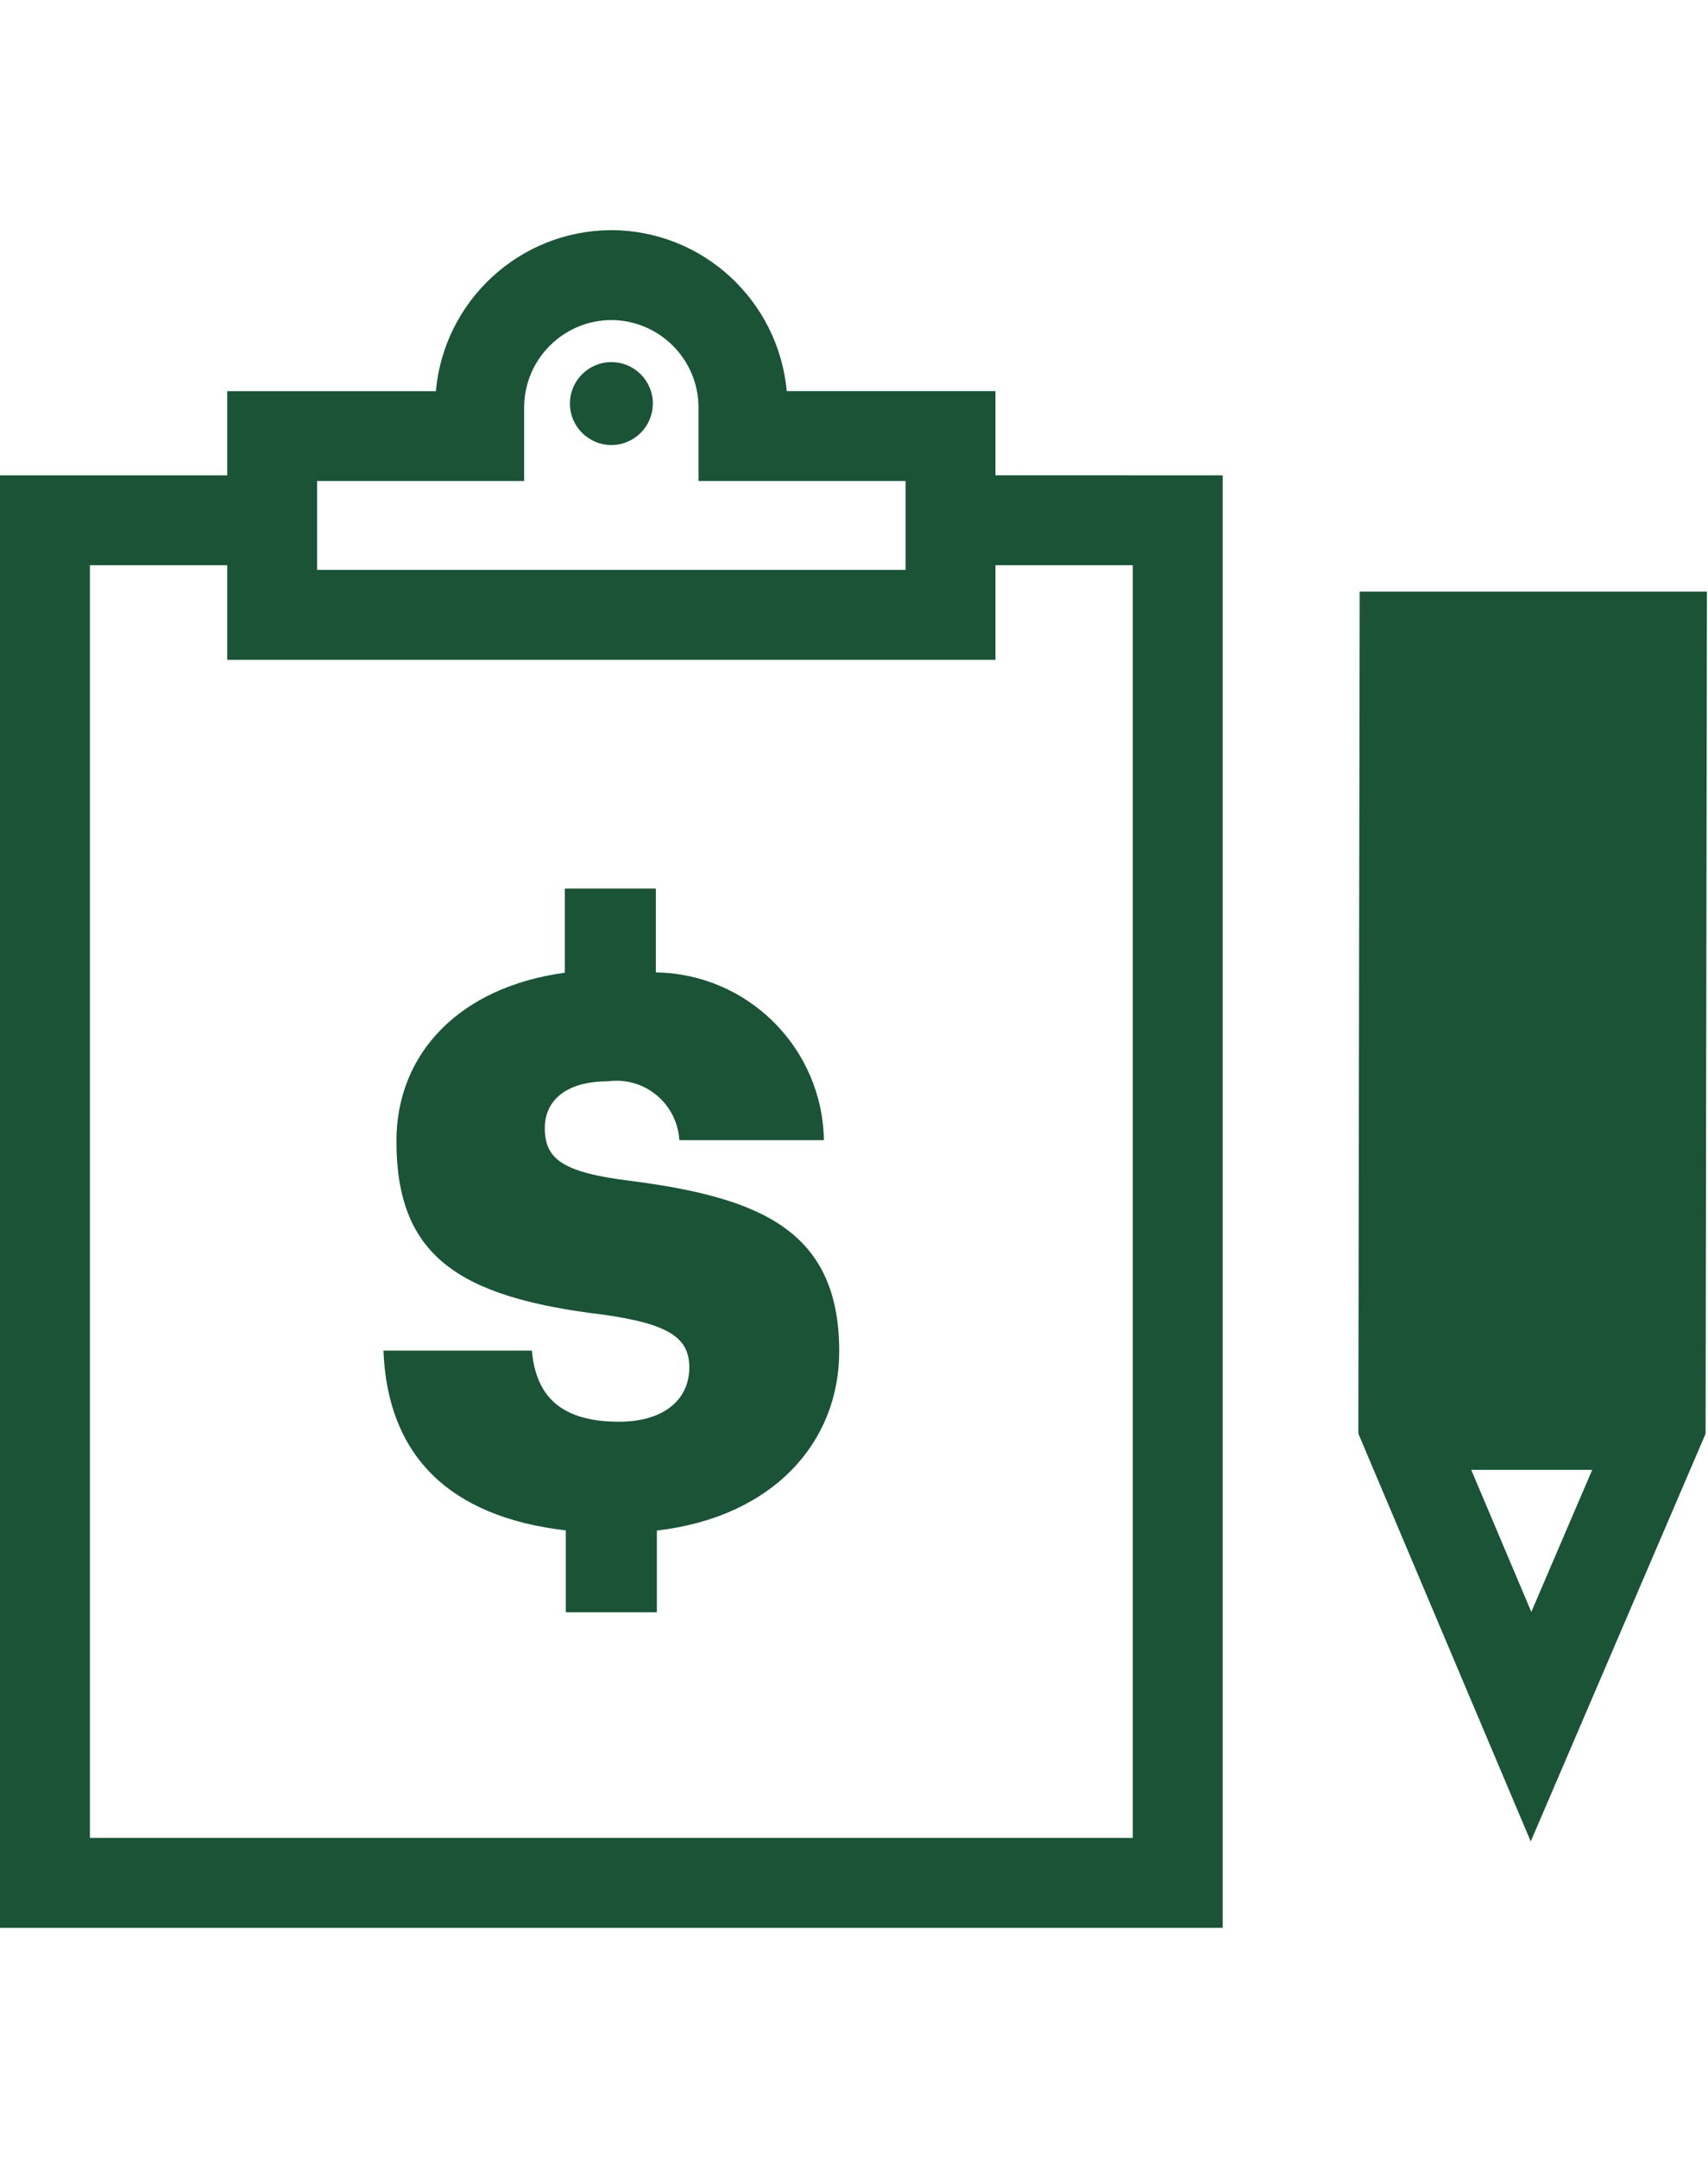 <svg width="38" height="48" viewBox="0 0 38 48" fill="none" xmlns="http://www.w3.org/2000/svg">
<path d="M30.251 13.159L30.221 31.888L34.056 40.96L37.946 31.892L37.976 13.159H30.251ZM34.069 35.855L32.732 32.694H35.424L34.069 35.855ZM22.147 10.572V8.699H17.504C17.317 6.689 15.643 5.127 13.602 5.119H13.601C11.559 5.127 9.885 6.689 9.699 8.684L9.698 8.7H5.055V10.573H0V42.882H27.203V10.573L22.147 10.572ZM7.055 10.699H11.661V9.059C11.666 7.99 12.531 7.124 13.6 7.119C14.669 7.124 15.536 7.989 15.541 9.058V10.699H20.147V12.677H7.055V10.699ZM25.203 40.881H2V12.572H5.055V14.677H22.147V12.572H25.203V40.881ZM14.524 8.979C14.523 9.487 14.11 9.899 13.602 9.899C13.094 9.899 12.68 9.486 12.68 8.977C12.68 8.469 13.092 8.056 13.6 8.055H13.603C14.112 8.055 14.525 8.468 14.525 8.977V8.98L14.524 8.979ZM18.671 30.059C18.671 32.076 17.209 33.743 14.614 34.045V35.863H12.589V34.042C9.966 33.736 8.62 32.353 8.531 30.042H11.832C11.916 30.91 12.325 31.624 13.771 31.624C14.774 31.624 15.336 31.13 15.336 30.417C15.336 29.753 14.877 29.447 13.414 29.242C10.164 28.851 8.82 27.915 8.82 25.38C8.82 23.426 10.231 21.954 12.566 21.637V19.765H14.591V21.63C16.642 21.66 18.296 23.312 18.33 25.359V25.362H15.114C15.071 24.622 14.461 24.039 13.715 24.039C13.645 24.039 13.576 24.044 13.508 24.054L13.516 24.053C12.597 24.053 12.121 24.478 12.121 25.09C12.121 25.771 12.496 26.077 14.009 26.264C16.919 26.638 18.671 27.371 18.671 30.059Z" fill="#1A5336"/>
</svg>
